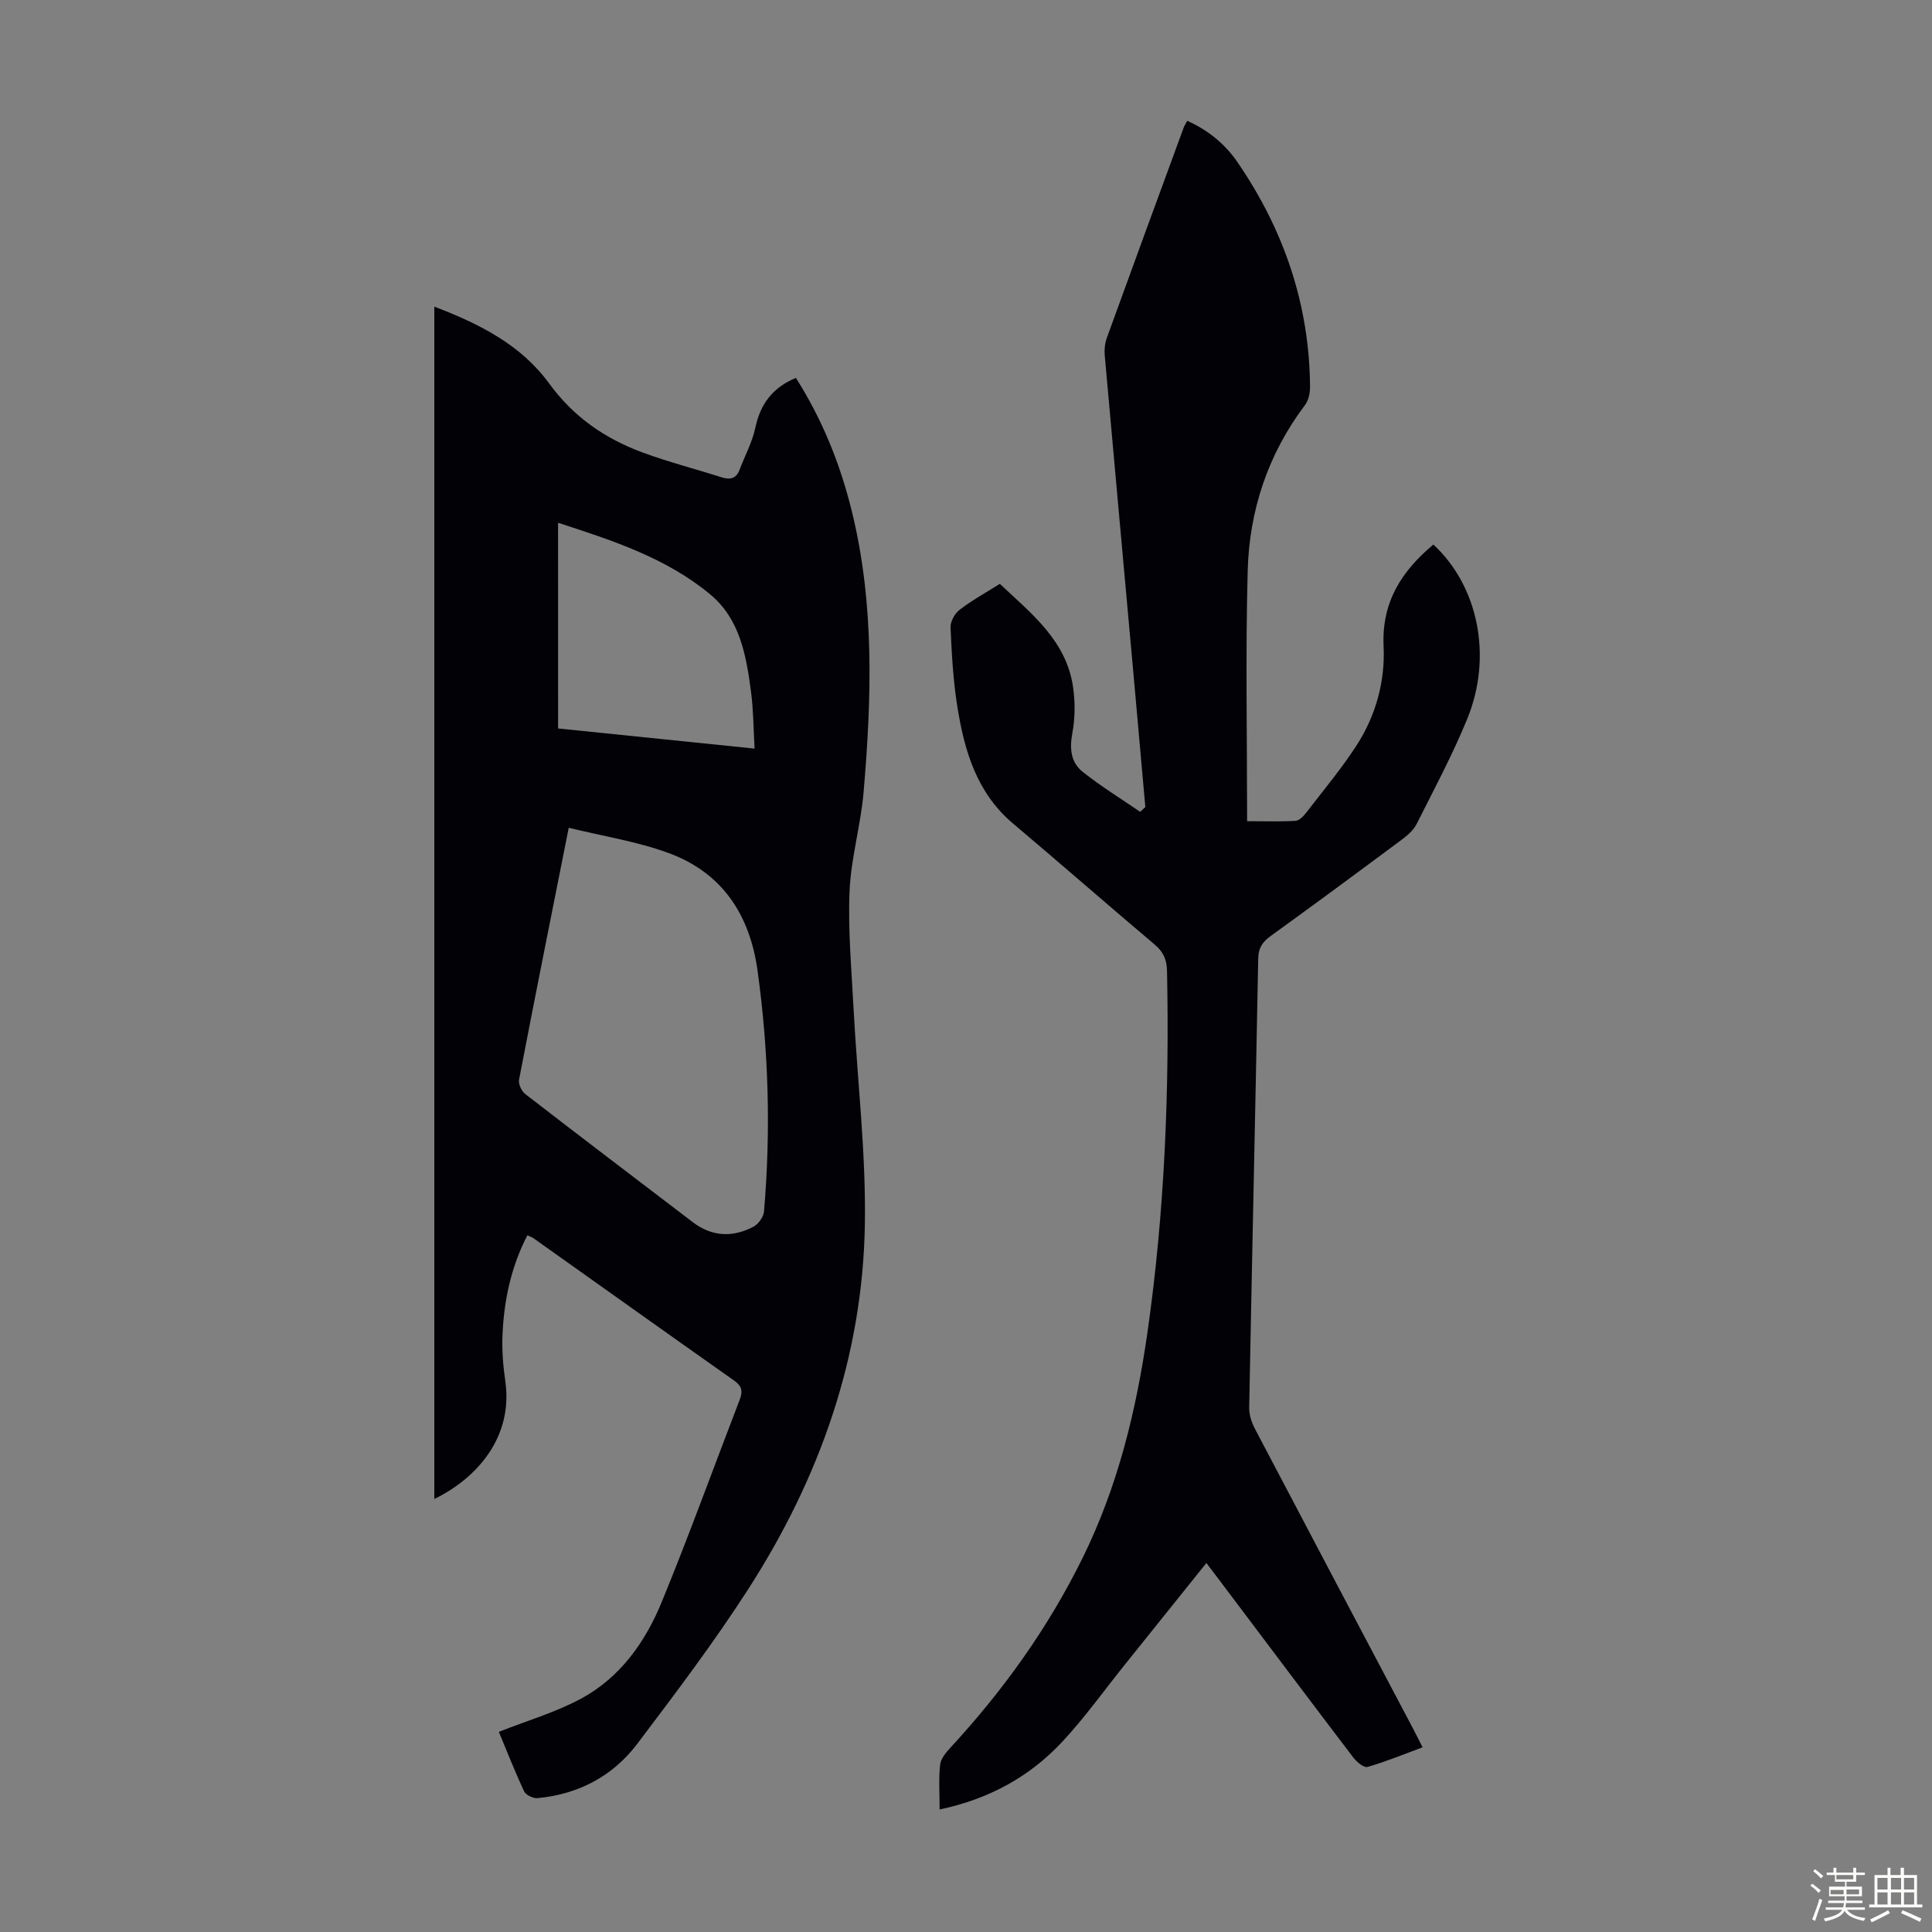<svg enable-background="new 0 0 400 400" viewBox="0 0 400 400" xmlns="http://www.w3.org/2000/svg"><rect x="0" y="0" width="400" height="400" fill="#808080" stroke="none"/><path d="m374.8 390.4.4-.4c.7.5 1.3 1 1.8 1.4l-.5.5c-.5-.6-1.1-1.1-1.7-1.5zm1 7.3-.6-.3c.5-1.4 1.1-2.8 1.5-4.3.2.1.4.2.6.3-.5 1.3-1 2.8-1.5 4.3zm-.4-10.3.4-.4c.4.3 1 .8 1.7 1.4l-.5.5c-.4-.5-1-1-1.6-1.5zm2.5.3h1.7v-1h.6v1h3.5v-1h.6v1h1.8v.5h-1.8v1.4h-2v1h3.2v2h-3.2v.9h3.3v.5h-3.4c0 .3-.1.6-.1.9h4v.5h-3.7c.7.9 1.9 1.5 3.8 1.7-.1.2-.2.4-.3.6-2.1-.4-3.5-1.1-4-2.1-.4 1-1.8 1.7-4 2.2-.1-.2-.2-.4-.3-.6 2.1-.4 3.4-1 3.8-1.8h-3.4v-.5h3.6c.1-.3.1-.6.2-.9h-3.3v-.5h3.4c0-.3 0-.6 0-.9h-3.2v-2h3.3v-1h-2.1v-1.4h-1.7v-.5zm1.1 3.5v1h2.7c0-.3 0-.4 0-.4 0-.1 0-.2 0-.2 0-.1 0-.2 0-.3h-2.7zm1.2-3v.9h3.5v-.9zm4.7 3h-2.6v.6.4h2.6z" fill="#fbfcfa"/><path d="m393.6 386.7h.6v1.5h2.7v6.1h1.1v.6h-11v-.6h1.1v-6.1h2.7v-1.5h.6v1.5h2.1v-1.5zm-2.7 8.8.4.6c-1.2.6-2.5 1.3-3.8 1.9-.1-.2-.2-.4-.3-.6 1.2-.6 2.5-1.2 3.7-1.9zm-2.2-6.7v2.4h2.1v-2.4zm0 3v2.5h2.1v-2.5zm2.8-3v2.4h2.1v-2.4zm0 3v2.5h2.1v-2.5zm6 6.1c-1.4-.7-2.7-1.3-3.9-1.8l.3-.6c1.5.6 2.7 1.2 3.9 1.7zm-1.2-9.1h-2.1v2.4h2.1zm-2.1 3v2.5h2.1v-2.5z" fill="#fbfcfa"/><g fill="#010106"><path d="m89.92 310.35c0-82.35 0-164.38 0-246.86 9.34 3.55 17.95 7.9 23.78 15.91 5.05 6.94 11.59 11.43 19.38 14.3 5.34 1.96 10.87 3.39 16.3 5.11 1.74.55 3.03.34 3.74-1.55 1.09-2.91 2.64-5.71 3.27-8.72 1.04-4.93 3.61-8.31 8.39-10.3 5.44 8.56 9.19 17.83 11.59 27.65 4.71 19.19 4.09 38.64 2.43 58.09-.59 6.89-2.62 13.68-2.91 20.56-.34 8.11.42 16.28.84 24.42.78 14.84 2.57 29.69 2.33 44.51-.44 27.39-9.34 52.49-24.06 75.41-7.13 11.09-15.11 21.65-23.07 32.17-5.07 6.7-12.18 10.43-20.62 11.23-.9.09-2.42-.62-2.78-1.37-1.98-4.24-3.69-8.6-5.25-12.35 5.84-2.31 11.75-4.03 17.05-6.89 8.08-4.36 13.28-11.72 16.68-20.01 5.68-13.83 10.76-27.91 16.14-41.87.66-1.71.49-2.8-1.13-3.94-13.9-9.8-27.75-19.68-41.61-29.52-.26-.19-.6-.28-1.23-.57-3.34 6.47-4.83 13.38-5.14 20.54-.14 3.22.12 6.5.58 9.69 1.64 11.48-5.79 20.02-14.7 24.36zm27.83-138.97c-3.62 18.19-7.02 35.17-10.29 52.17-.17.89.53 2.37 1.3 2.97 11.5 8.89 23.09 17.68 34.65 26.5 3.99 3.05 8.28 3.22 12.58.96 1.03-.54 2.1-2.03 2.19-3.16 1.43-16.67.96-33.3-1.34-49.88-1.6-11.54-7.31-20.26-18.41-24.33-6.51-2.39-13.51-3.47-20.68-5.23zm-2.2-20.56c13.46 1.38 26.83 2.75 40.68 4.17-.25-4.38-.25-8.07-.73-11.69-.99-7.48-2.24-15.08-8.46-20.24-9.12-7.57-20.21-11.16-31.5-14.83.01 14.31.01 28.26.01 42.59z"/><path d="m237.13 167.09c-.83-9.35-1.66-18.69-2.5-28.04-1.97-21.84-3.97-43.68-5.91-65.53-.1-1.18.04-2.48.45-3.6 5.25-14.5 10.57-28.97 15.88-43.45.15-.41.4-.78.75-1.45 4.34 1.92 7.85 4.82 10.43 8.59 9.58 13.99 14.88 29.44 15 46.49.01 1.26-.3 2.77-1.03 3.74-7.68 10.18-11.54 21.81-11.88 34.34-.46 17.09-.12 34.21-.12 51.84 3.67 0 6.87.12 10.05-.08.78-.05 1.66-1 2.23-1.74 3.55-4.61 7.31-9.1 10.45-13.98 3.95-6.14 5.87-13.2 5.53-20.42-.43-9.16 3.75-15.57 10.3-21.06 9.29 8.58 12.32 23.18 7 36.14-3.05 7.42-6.85 14.55-10.47 21.73-.66 1.31-1.96 2.41-3.19 3.32-8.98 6.68-17.98 13.33-27.05 19.88-1.7 1.23-2.51 2.49-2.55 4.65-.59 31-1.28 61.99-1.87 92.99-.03 1.46.51 3.07 1.2 4.39 10.86 20.69 21.79 41.34 32.7 62 .62 1.17 1.21 2.37 2 3.92-3.95 1.46-7.62 2.98-11.42 4.07-.74.21-2.22-1.04-2.92-1.95-9.22-12.11-18.35-24.28-27.51-36.44-.87-1.15-1.74-2.3-2.91-3.84-5.76 7.17-11.34 14.14-16.93 21.1-4.27 5.32-8.25 10.91-12.89 15.89-6.78 7.29-15.25 11.9-25.41 14.04 0-3.27-.22-6.29.1-9.26.14-1.26 1.23-2.55 2.17-3.57 10.92-11.83 20.19-24.76 27.33-39.24 7.31-14.83 11.13-30.59 13.45-46.84 3.53-24.78 4.54-49.68 4.03-74.68-.05-2.33-.72-3.92-2.5-5.43-9.83-8.31-19.52-16.79-29.36-25.09-7.56-6.37-10.1-15.1-11.56-24.26-.86-5.4-1.16-10.9-1.4-16.37-.05-1.22.89-2.89 1.9-3.66 2.56-1.96 5.42-3.53 8.3-5.35 6.55 6.16 13.79 11.76 15.17 21.4.45 3.13.42 6.46-.16 9.56-.59 3.2-.29 6.02 2.13 7.95 3.78 3.01 7.93 5.55 11.92 8.29.35-.34.71-.67 1.07-.99z"/></g></svg>